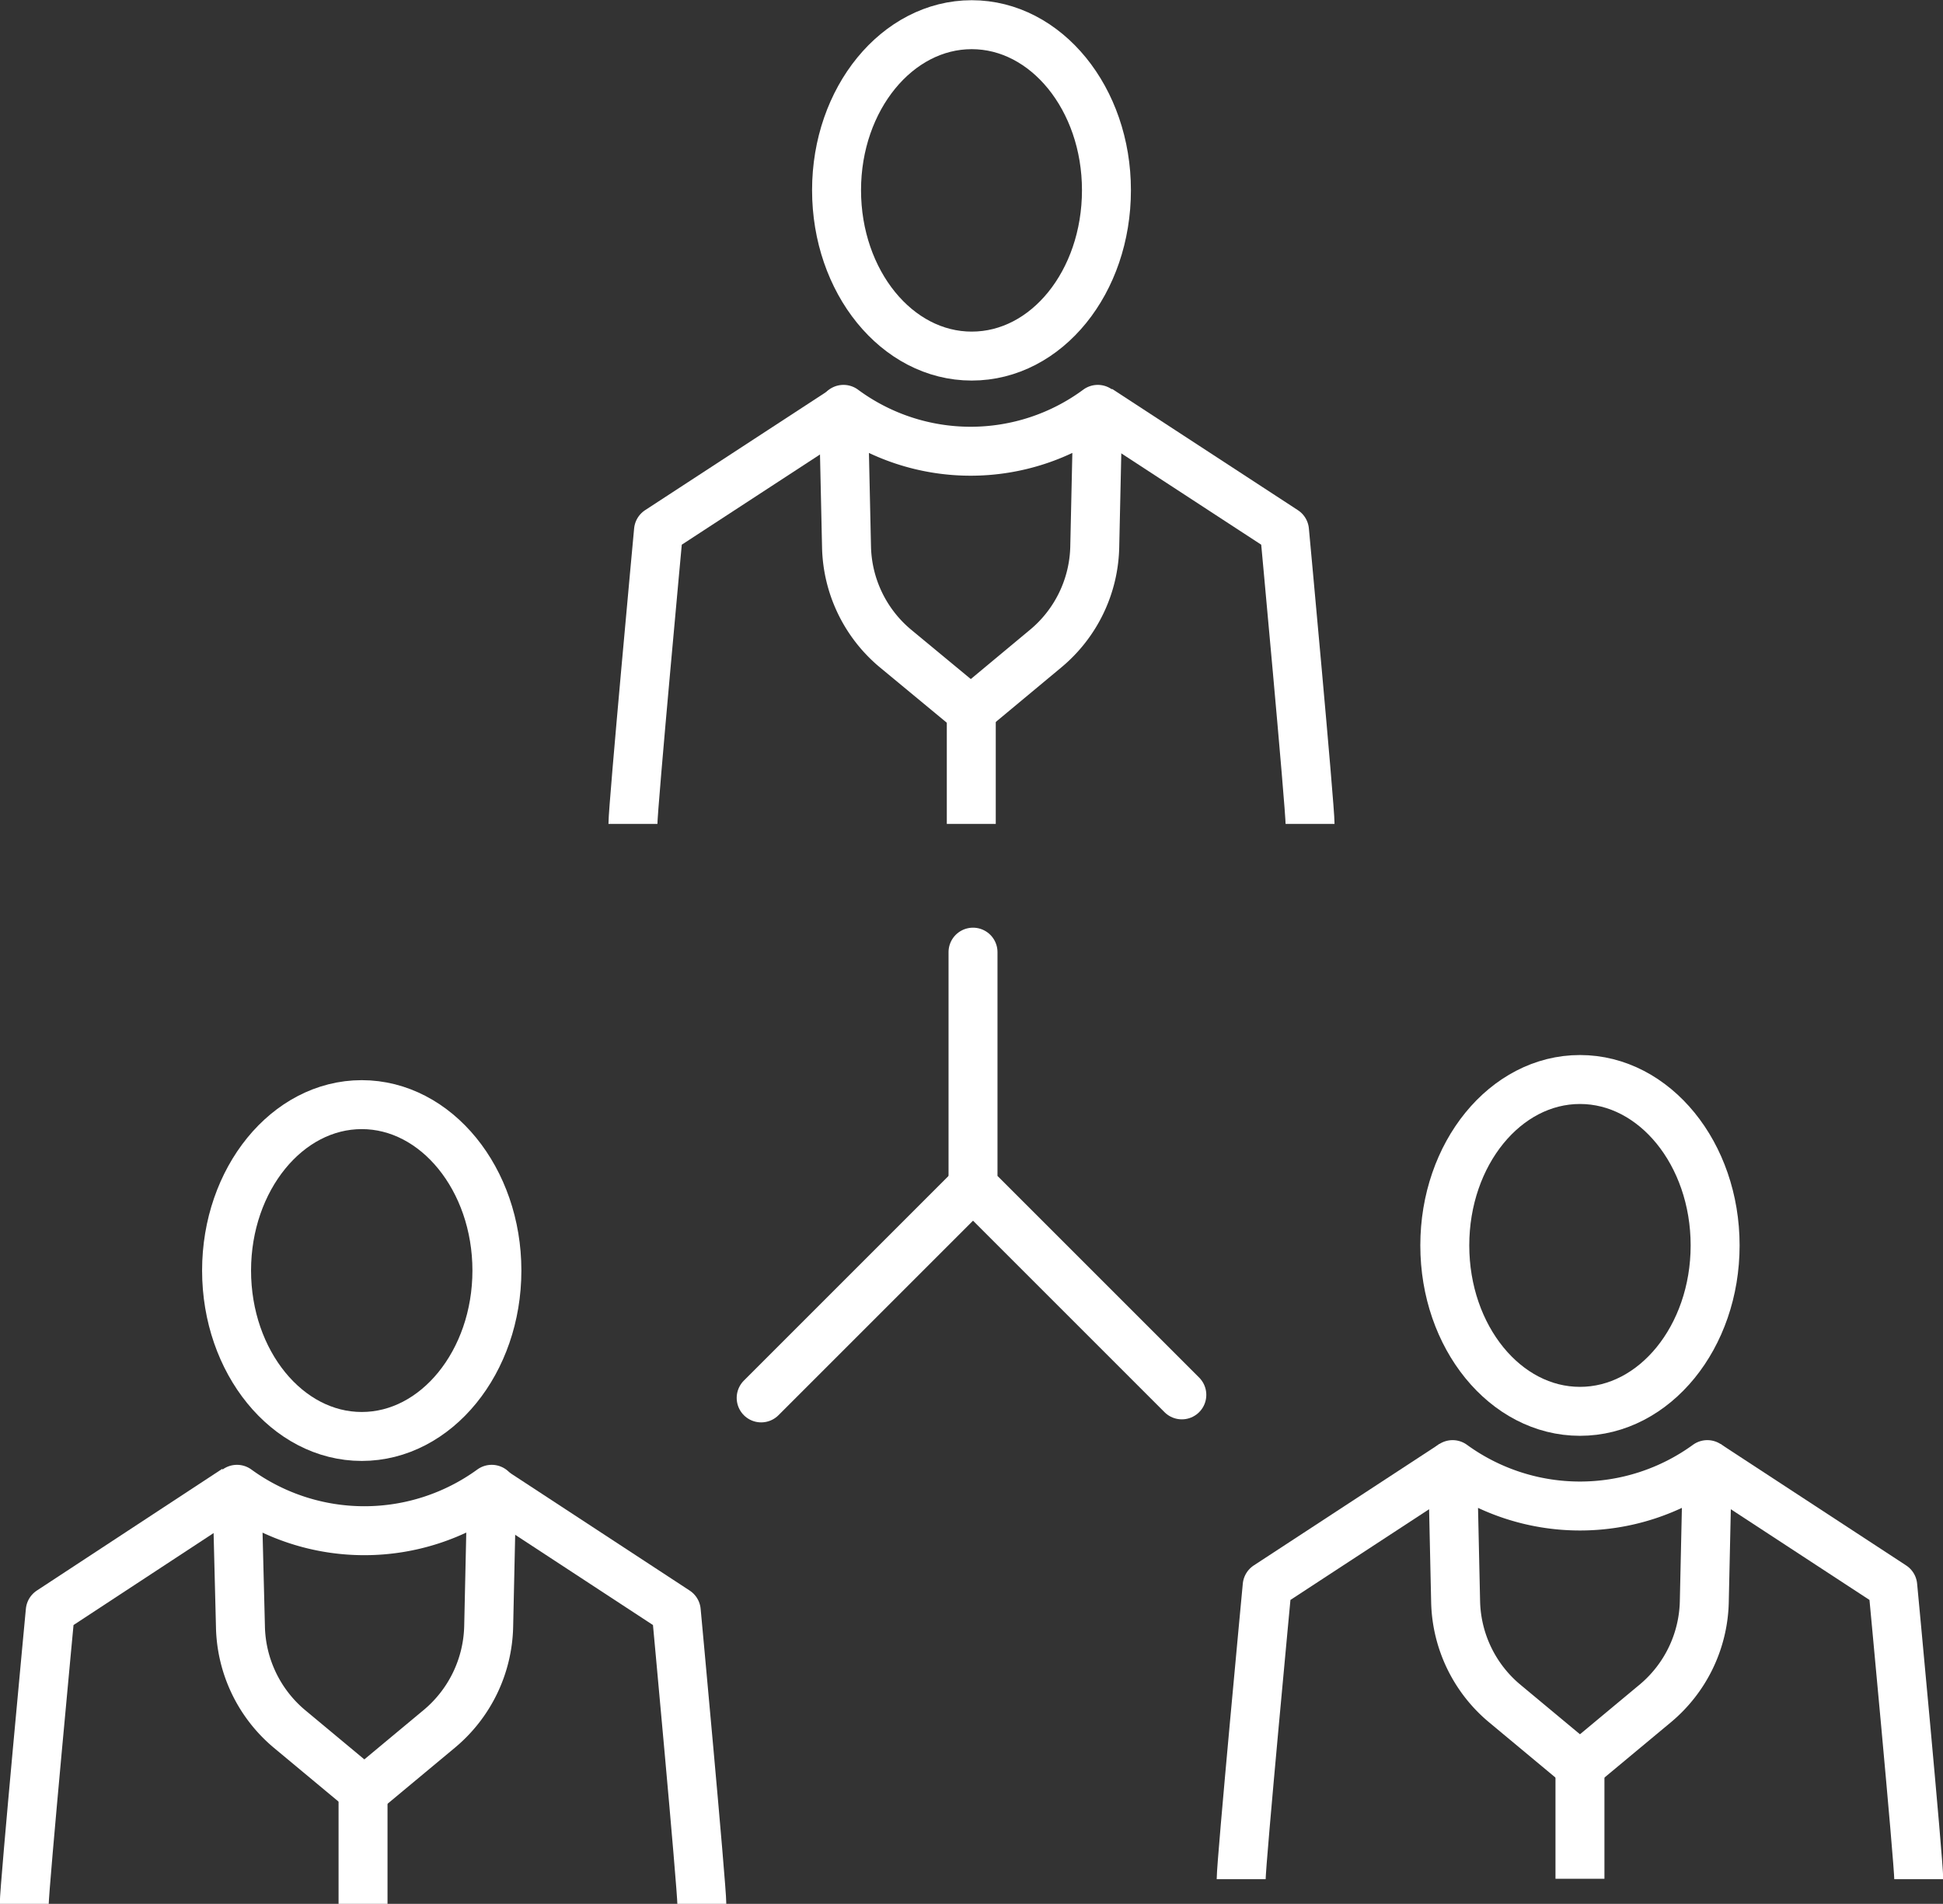 <svg id="visuel" xmlns="http://www.w3.org/2000/svg" viewBox="0 0 44.85 43.95"><rect x="0" y="0" width="44.85" height="43.95" fill="#333333" stroke="none"/><defs><style>.cls-1,.cls-2{fill:none;stroke:#fff;stroke-linejoin:round;stroke-width:1.13px;}.cls-2{stroke-linecap:round;}</style></defs><title>icone-affaires</title><path class="cls-1" d="M1682.14,1863.44c0-.41.59-6.77.59-6.77l4.29-2.8" transform="translate(-1667.53 -1844.42)"/><path class="cls-2" d="M1687,1853.87h0l.07,3.17a3.14,3.14,0,0,0,1.13,2.35l1.74,1.44,1.73-1.44a3.14,3.14,0,0,0,1.13-2.35l.07-3.17h0A4.94,4.94,0,0,1,1687,1853.87Z" transform="translate(-1667.53 -1844.42)"/><path class="cls-1" d="M1697.77,1863.44c0-.41-.59-6.77-.59-6.77l-4.29-2.8" transform="translate(-1667.53 -1844.42)"/><path class="cls-2" d="M1693.07,1848.81c0-2.11-1.39-3.82-3.11-3.82s-3.12,1.71-3.12,3.82,1.39,3.83,3.12,3.83S1693.07,1850.93,1693.07,1848.81Z" transform="translate(-1667.53 -1844.42)"/><path class="cls-1" d="M1668.09,1888.37c0-.4.6-6.76.6-6.76l4.28-2.81" transform="translate(-1667.53 -1844.42)"/><path class="cls-2" d="M1673,1878.8h0l.08,3.17a3.16,3.16,0,0,0,1.13,2.36l1.73,1.44,1.73-1.44a3.17,3.17,0,0,0,1.14-2.36l.07-3.17h0A5,5,0,0,1,1673,1878.8Z" transform="translate(-1667.53 -1844.42)"/><path class="cls-1" d="M1683.73,1888.37c0-.4-.59-6.76-.59-6.76l-4.29-2.81" transform="translate(-1667.53 -1844.42)"/><path class="cls-2" d="M1679,1873.75c0-2.11-1.4-3.83-3.12-3.83s-3.12,1.72-3.12,3.83,1.4,3.83,3.12,3.83S1679,1875.86,1679,1873.75Z" transform="translate(-1667.53 -1844.42)"/><line class="cls-1" x1="8.38" y1="41.34" x2="8.38" y2="43.95"/><path class="cls-1" d="M1696.18,1887.8c0-.41.6-6.77.6-6.77l4.28-2.8" transform="translate(-1667.53 -1844.42)"/><path class="cls-2" d="M1701.06,1878.23h0l.07,3.17a3.15,3.15,0,0,0,1.14,2.35l1.73,1.44,1.73-1.44a3.15,3.15,0,0,0,1.14-2.35l.07-3.17h0A5,5,0,0,1,1701.06,1878.23Z" transform="translate(-1667.53 -1844.42)"/><path class="cls-1" d="M1711.82,1887.8c0-.41-.6-6.77-.6-6.77l-4.28-2.8" transform="translate(-1667.53 -1844.42)"/><ellipse class="cls-2" cx="36.47" cy="28.75" rx="3.12" ry="3.83"/><line class="cls-1" x1="36.47" y1="40.77" x2="36.47" y2="43.37"/><line class="cls-2" x1="22.46" y1="27.38" x2="17.57" y2="32.27"/><polyline class="cls-2" points="22.46 21.98 22.46 27.38 27.28 32.2"/><line class="cls-1" x1="22.42" y1="16.41" x2="22.42" y2="19.02"/></svg>